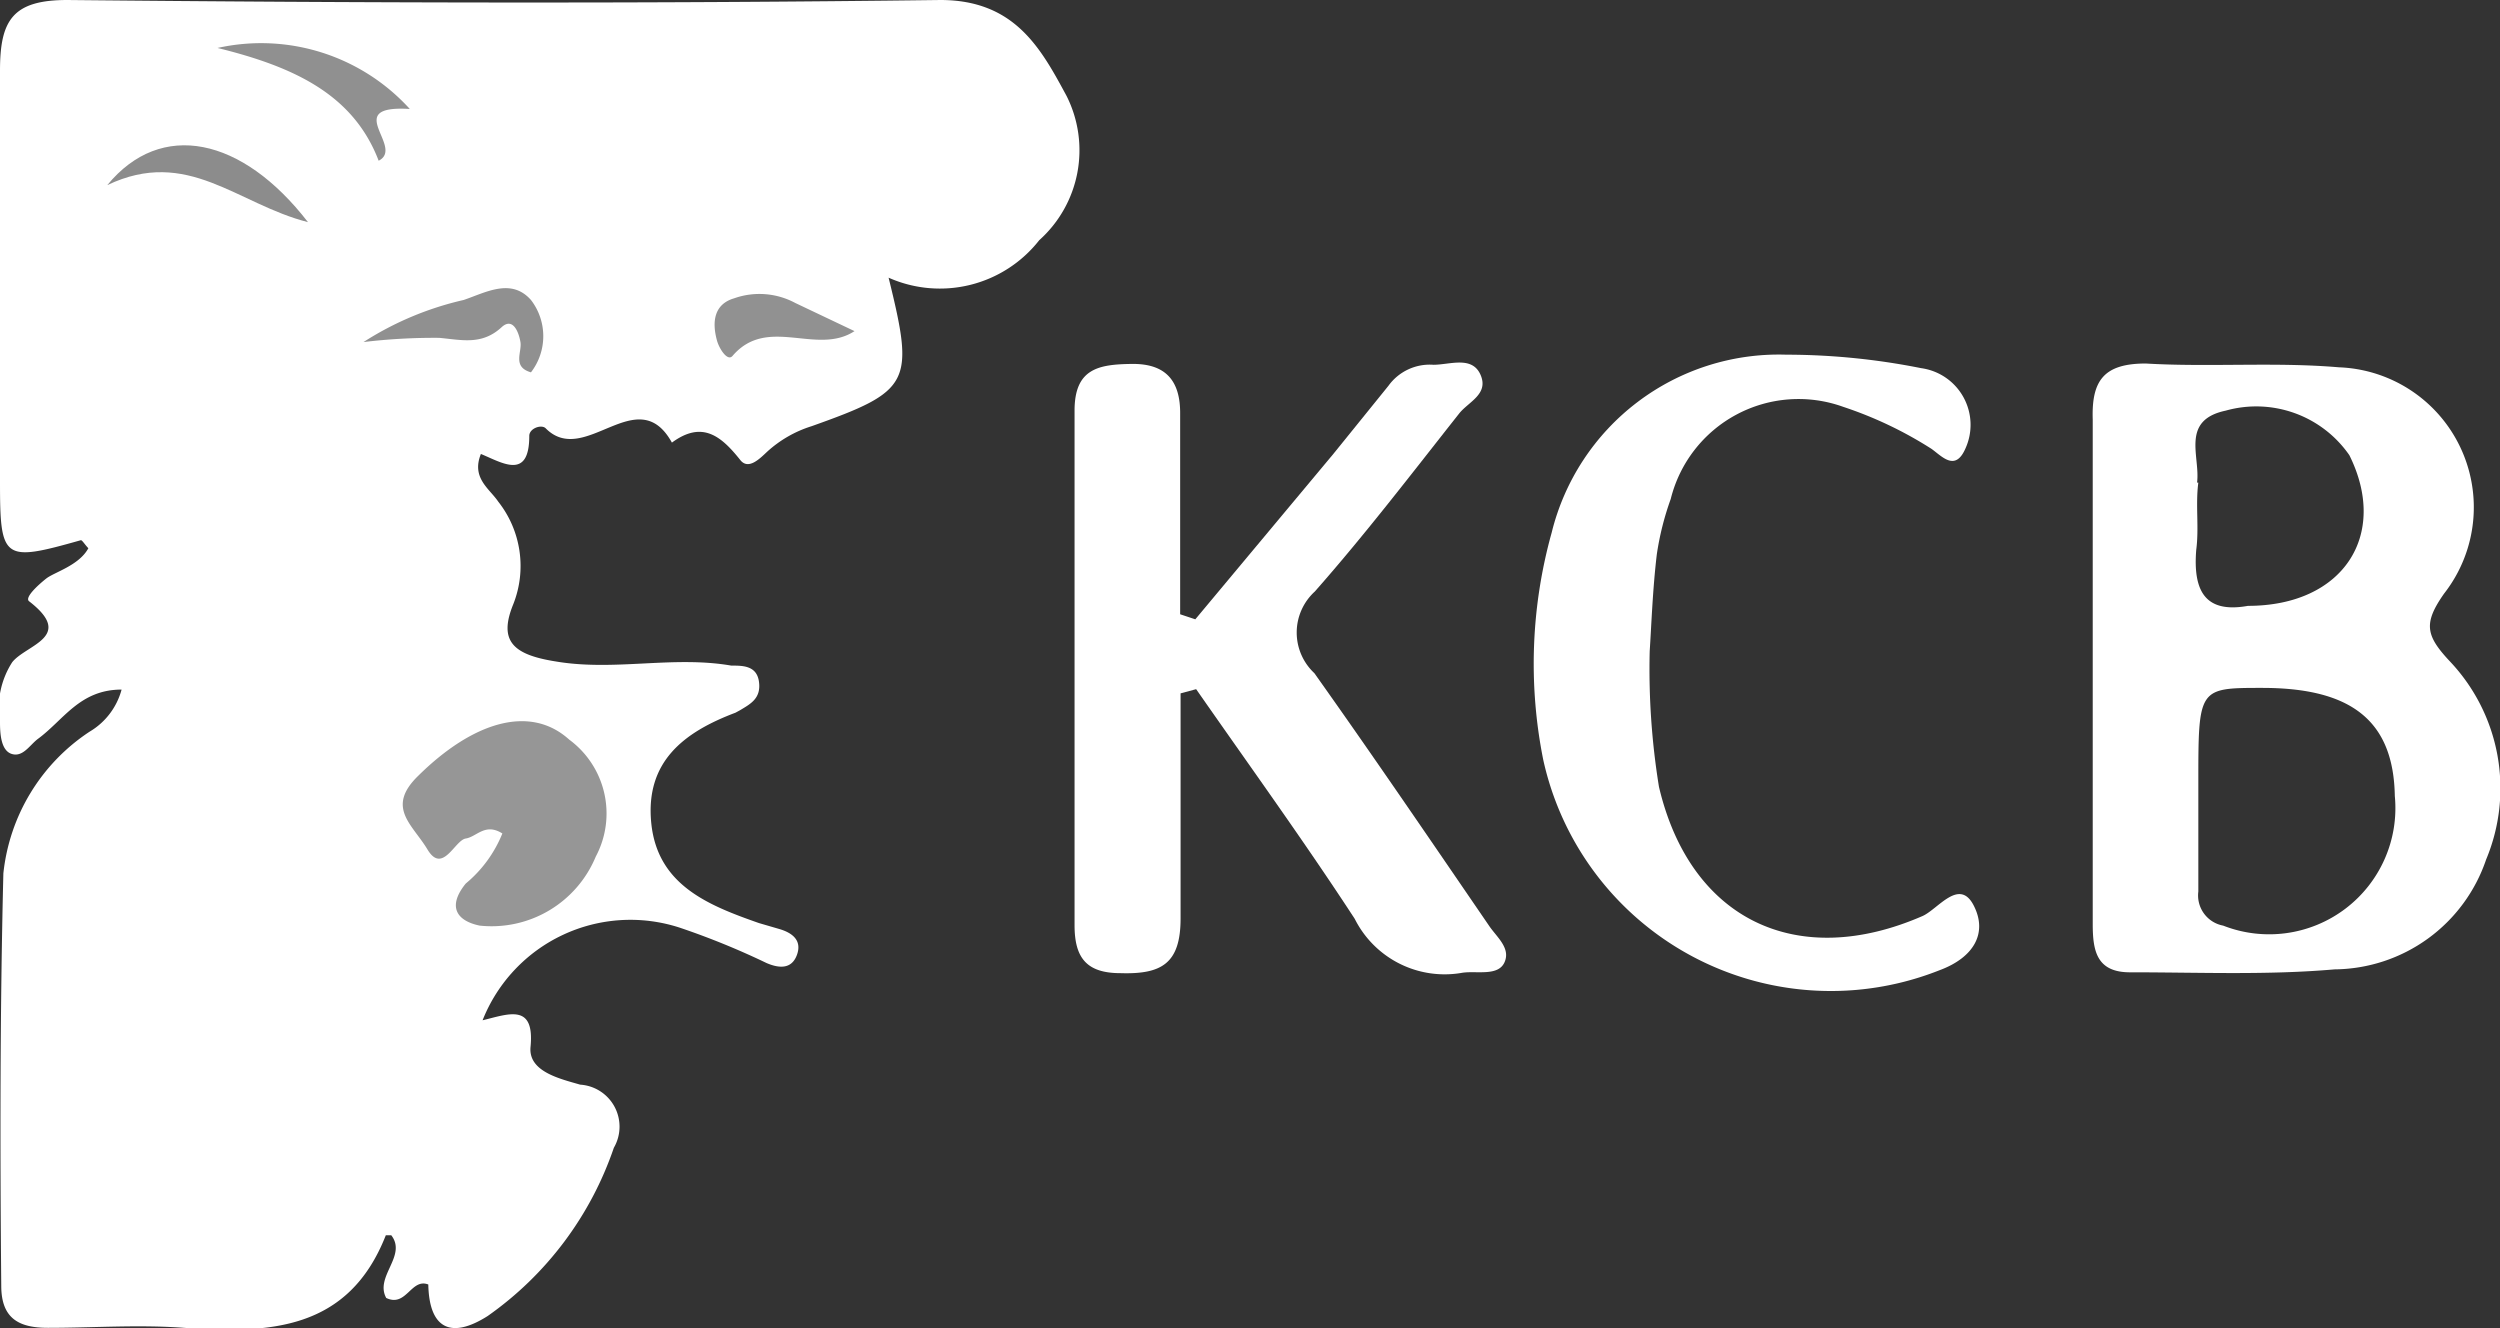<svg xmlns="http://www.w3.org/2000/svg" viewBox="0 0 59.42 31.57"><rect x="0" y="0" width="59.42" height="31.57" fill="#333333" stroke="none"/><defs><style>.cls-1{fill:#fff;}.cls-2{fill:#969696;}.cls-3{fill:#909090;}.cls-4{fill:#8c8c8c;}.cls-5{fill:#919191;}</style></defs><g id="Layer_2" data-name="Layer 2"><g id="Layer_1-2" data-name="Layer 1"><path class="cls-1" d="M21.12,6.6c.62,2.51.53,2.69-1.83,3.53a2.81,2.81,0,0,0-1.06.61c-.18.17-.44.43-.63.2-.46-.58-.91-.95-1.63-.42-.82-1.48-2.07.6-3-.34-.1-.1-.39,0-.39.18,0,1.06-.64.64-1.15.43-.23.57.2.82.41,1.13a2.47,2.47,0,0,1,.36,2.44c-.36.88,0,1.2,1,1.36,1.4.24,2.79-.14,4.18.1.28,0,.61,0,.66.39s-.2.52-.45.67l-.11.06c-1.22.46-2.15,1.16-2,2.63s1.36,1.95,2.56,2.37l.48.14c.31.09.55.27.42.62s-.44.31-.72.19a18.17,18.17,0,0,0-2.06-.84,3.78,3.78,0,0,0-4.69,2.2c.62-.15,1.24-.41,1.14.63-.06.59.7.76,1.18.9a1,1,0,0,1,.8,1.5,8.07,8.07,0,0,1-3,4c-.9.57-1.39.27-1.41-.75-.41-.16-.52.55-1,.32-.28-.51.5-1,.12-1.49H9.17c-.89,2.27-2.78,2.34-4.8,2.2-1.07-.08-2.16,0-3.23,0-.69,0-1.11-.22-1.11-1C0,27.27,0,24,.08,20.76a4.61,4.61,0,0,1,2.05-3.37,1.66,1.66,0,0,0,.76-1c-1,0-1.38.73-2,1.18-.19.15-.35.43-.61.35S0,17.43,0,17.16a2,2,0,0,1,.29-1.42c.33-.42,1.5-.6.4-1.45-.11-.09.22-.39.41-.54s.78-.31,1-.72c-.08-.08-.15-.2-.18-.19C.08,13.36,0,13.32,0,11.45c0-3.26,0-6.51,0-9.77C0,.48.3,0,1.6,0,8.52.07,15.43.09,22.35,0c1.77,0,2.39,1.15,3,2.28a2.87,2.87,0,0,1-.65,3.43A3,3,0,0,1,21.12,6.6Z"/><path class="cls-1" d="M28.41,14.72l3.28-3.93L33,9.17a1.21,1.21,0,0,1,1.07-.5c.39,0,.92-.22,1.12.24s-.29.64-.51.92c-1.13,1.43-2.23,2.87-3.43,4.23A1.32,1.32,0,0,0,31.24,16c1.42,2,2.78,4,4.15,6,.18.27.52.53.37.87s-.66.2-1,.25a2.39,2.39,0,0,1-2.56-1.28C31,20,29.69,18.19,28.43,16.38l-.37.1c0,1.78,0,3.57,0,5.35,0,1.08-.46,1.33-1.43,1.3-.81,0-1.09-.37-1.09-1.14q0-6.1,0-12.23c0-1,.57-1.1,1.36-1.11s1.16.38,1.15,1.2c0,1.58,0,3.16,0,4.75Z"/><path class="cls-1" d="M39.21,15.48a17.51,17.51,0,0,0,.22,3.22c.74,3.15,3.27,4.38,6.27,3.07.37-.17.87-.91,1.21-.25s0,1.24-.81,1.54a7,7,0,0,1-9.42-5,11.61,11.61,0,0,1,.2-5.4,5.56,5.56,0,0,1,5.58-4.23,16.38,16.38,0,0,1,3.2.32,1.36,1.36,0,0,1,1.05,1.92c-.24.54-.55.18-.8,0a9.34,9.34,0,0,0-2.1-1,3.13,3.13,0,0,0-4.1,2.19,6.8,6.8,0,0,0-.33,1.31C39.28,14,39.25,14.88,39.21,15.48Z"/><path class="cls-2" d="M11.94,19.81c-.41-.26-.61.08-.87.12s-.55.86-.91.26-1-1-.21-1.76c1.28-1.26,2.64-1.7,3.58-.85a2.18,2.18,0,0,1,.63,2.78A2.68,2.68,0,0,1,11.4,22c-.57-.12-.76-.47-.33-1A3,3,0,0,0,11.94,19.81Z"/><path class="cls-3" d="M8.64,8.13a7.47,7.47,0,0,1,2.38-1c.53-.18,1.13-.53,1.6,0a1.41,1.41,0,0,1,0,1.72c-.45-.13-.21-.48-.25-.72s-.18-.59-.44-.36c-.47.44-.95.31-1.49.26A14.11,14.11,0,0,0,8.64,8.13Z"/><path class="cls-4" d="M7.32,5.28C5.63,4.85,4.46,3.49,2.55,4.4,3.83,2.84,5.76,3.26,7.32,5.28Z"/><path class="cls-3" d="M5.17,1.14A4.77,4.77,0,0,1,9.74,2.59C8.1,2.49,9.63,3.5,9,3.82,8.4,2.25,7,1.59,5.17,1.14Z"/><path class="cls-5" d="M20.31,7.87c-.9.59-2.07-.38-2.9.59-.12.14-.32-.18-.37-.37-.12-.44-.07-.86.41-1a1.8,1.8,0,0,1,1.45.11Z"/><path class="cls-1" d="M58.22,15.71c-.57-.61-.62-.9-.13-1.6a3.33,3.33,0,0,0-2.5-5.38c-1.52-.13-3.06,0-4.59-.09-1,0-1.29.41-1.26,1.33,0,2,0,4,0,5.94s0,4,0,6.05c0,.64.09,1.16.91,1.15,1.62,0,3.24.07,4.84-.07a3.84,3.84,0,0,0,3.6-2.61A4.39,4.39,0,0,0,58.22,15.71Zm-6-4.24c.08-.62-.4-1.48.68-1.71a2.69,2.69,0,0,1,2.94,1.06c.94,1.89-.14,3.58-2.41,3.58-1,.18-1.31-.33-1.23-1.33C52.27,12.54,52.18,12,52.25,11.47ZM52.84,22a.73.73,0,0,1-.59-.81c0-.69,0-1.39,0-2.09h0v-.49c0-2.26,0-2.26,1.52-2.26,2.13,0,3.12.79,3.15,2.57A3,3,0,0,1,52.84,22Z"/></g></g></svg>